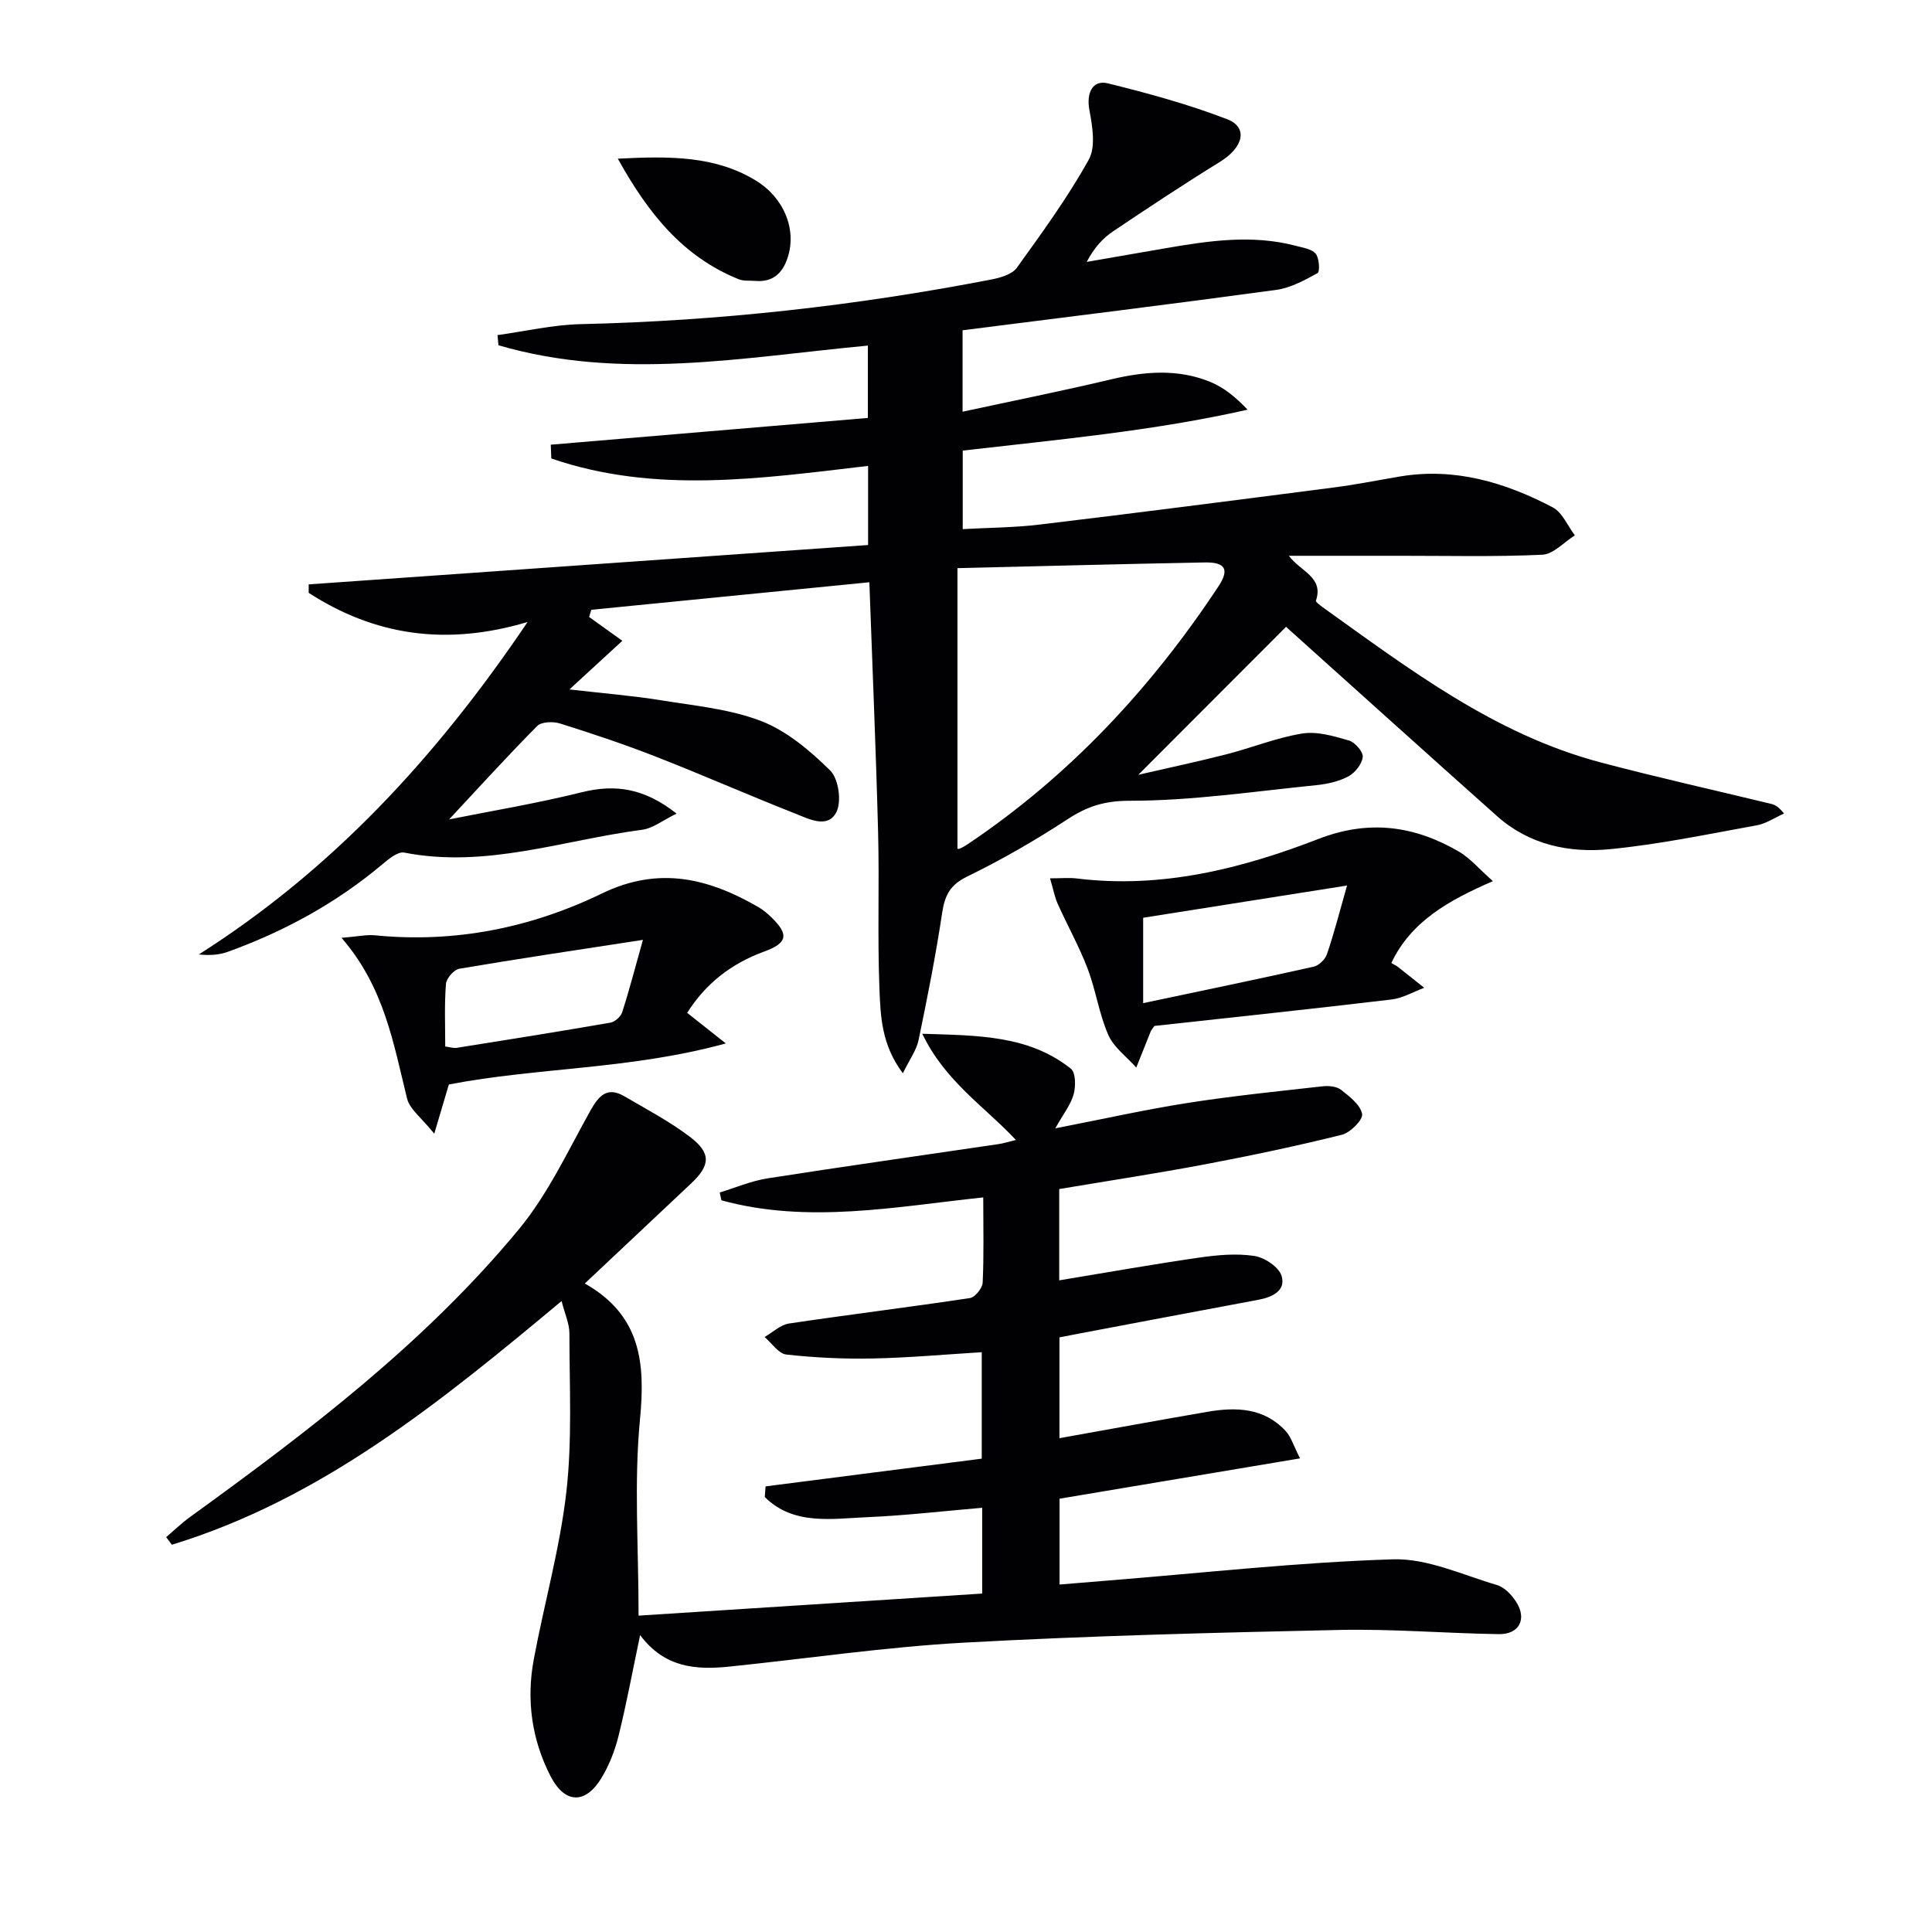 <svg enable-background="new 0 0 400 400" viewBox="0 0 400 400" xmlns="http://www.w3.org/2000/svg"><g fill="#010104"><path d="m109.23 128.78c-16.99 5.06-31.73 2.74-45.32-6.04 0-.58 0-1.17 0-1.75 38.55-2.71 77.1-5.43 115.82-8.15 0-5.97 0-11.22 0-16.38-22.18 2.6-44.12 5.85-65.59-1.54-.04-.95-.07-1.9-.11-2.85 21.79-1.84 43.58-3.68 65.65-5.54 0-5.37 0-10.24 0-14.98-25.72 2.42-51.16 7.35-76.48-.07-.07-.7-.13-1.4-.2-2.1 5.74-.79 11.47-2.14 17.23-2.27 28.64-.65 56.99-3.81 85.1-9.26 1.85-.36 4.21-1.05 5.19-2.41 5.24-7.27 10.54-14.56 14.89-22.37 1.49-2.67.76-6.95.13-10.33s.58-6.28 3.85-5.48c8.33 2.06 16.68 4.34 24.67 7.42 4.42 1.7 3.36 5.85-1.48 8.83-7.47 4.61-14.8 9.46-22.09 14.36-2.16 1.45-3.96 3.42-5.5 6.35 5.39-.93 10.79-1.86 16.18-2.8 9.03-1.56 18.08-2.93 27.18-.51 1.43.38 3.26.64 4.06 1.63.74.92.89 3.73.37 4.01-2.7 1.49-5.62 3.07-8.61 3.48-21.53 2.93-43.09 5.58-64.88 8.35v16.86c10.51-2.27 20.7-4.31 30.8-6.71 6.96-1.65 13.83-2.2 20.54.56 2.79 1.15 5.22 3.15 7.67 5.73-19.52 4.41-39.15 6.18-58.98 8.47v16.26c5.32-.3 10.73-.31 16.06-.96 20.27-2.43 40.51-5.04 60.75-7.66 4.6-.59 9.15-1.51 13.72-2.28 11.35-1.9 21.76 1.22 31.62 6.39 2 1.05 3.08 3.82 4.59 5.8-2.24 1.4-4.44 3.9-6.74 4.01-9.8.46-19.64.21-29.46.22-7.46 0-14.92 0-23.01 0 2.38 3.24 7.27 4.42 5.6 9.29-.09.26.84.95 1.37 1.34 17.98 12.86 35.65 26.34 57.54 32.14 11.7 3.1 23.52 5.73 35.28 8.58.78.19 1.53.52 2.73 2.01-1.89.84-3.71 2.1-5.69 2.45-10.12 1.83-20.24 3.96-30.45 4.94-8.39.81-16.64-.93-23.27-6.84-14.77-13.16-29.45-26.41-43.7-39.2-9.7 9.72-19.98 20.01-30.58 30.63 5.93-1.37 12.08-2.67 18.16-4.22 5.28-1.35 10.41-3.45 15.76-4.32 3.09-.5 6.54.53 9.67 1.44 1.26.36 2.98 2.33 2.87 3.41-.15 1.46-1.58 3.27-2.95 4.01-1.98 1.06-4.38 1.6-6.66 1.83-12.87 1.29-25.75 3.23-38.63 3.23-5.25 0-8.81 1.16-12.9 3.84-6.66 4.36-13.61 8.37-20.76 11.85-3.53 1.72-4.62 3.87-5.17 7.48-1.33 8.84-3.07 17.63-4.89 26.38-.44 2.1-1.85 4-3.25 6.87-4.44-5.9-4.62-11.82-4.85-17.44-.43-10.82 0-21.66-.28-32.49-.44-16.92-1.17-33.84-1.81-51.73-19.51 1.93-38.54 3.81-57.57 5.7-.15.5-.3.99-.45 1.49 2.17 1.55 4.33 3.1 6.88 4.93-3.82 3.51-6.82 6.27-10.96 10.07 7.31.84 13.12 1.3 18.86 2.23 7.03 1.14 14.34 1.8 20.88 4.33 5.31 2.06 10.11 6.14 14.25 10.22 1.72 1.7 2.4 6.35 1.31 8.56-1.74 3.55-5.65 1.51-8.45.4-9.72-3.83-19.29-8.05-29.02-11.85-6.49-2.54-13.12-4.75-19.77-6.84-1.43-.45-3.85-.37-4.74.53-6.41 6.48-12.54 13.23-18.23 19.33 8.46-1.7 18.07-3.29 27.5-5.63 7-1.73 12.99-.79 19.6 4.43-2.89 1.4-4.91 3.05-7.11 3.34-16.36 2.14-32.36 8.04-49.28 4.73-1.32-.26-3.23 1.33-4.55 2.44-9.54 8.02-20.29 13.88-31.97 18.1-1.78.64-3.74.79-6.01.55 27.47-17.45 49.02-40.6 68.07-68.83zm89-11.15v58.08c-.12 0 .24.1.51-.02.6-.27 1.18-.61 1.72-.98 21.01-14.12 37.89-32.27 51.79-53.28 2.34-3.54 1.47-5.07-2.88-4.98-16.6.31-33.2.75-51.14 1.18z"/><path d="m203.35 329.93c0-6.3 0-11.75 0-17.76-8.01.68-15.84 1.6-23.7 1.94-7.45.32-15.38 1.75-21.31-4.17.05-.73.1-1.47.16-2.2 14.83-1.9 29.66-3.8 44.76-5.74 0-7.48 0-14.54 0-22.04-7.7.47-15.13 1.15-22.58 1.3-5.96.12-11.97-.16-17.89-.82-1.61-.18-3-2.36-4.49-3.63 1.68-.96 3.27-2.52 5.05-2.79 12.48-1.86 25-3.39 37.47-5.27 1.05-.16 2.58-2.05 2.63-3.2.27-5.64.12-11.29.12-17.64-18.33 1.95-36.32 5.51-54.21.6-.12-.54-.24-1.08-.35-1.62 3.29-1 6.52-2.39 9.89-2.92 15.91-2.49 31.86-4.73 47.8-7.09 1.08-.16 2.13-.5 3.63-.86-6.58-7.02-14.64-12.12-19.38-21.99 11.69.36 22.06.32 30.77 7.24 1 .8 1.02 3.64.57 5.28-.58 2.13-2.09 4-3.8 7.06 9.79-1.9 18.49-3.86 27.29-5.24 9.3-1.46 18.67-2.41 28.03-3.46 1.26-.14 2.91 0 3.83.72 1.77 1.39 4.02 3.11 4.37 5.01.22 1.18-2.43 3.86-4.18 4.3-9.32 2.32-18.74 4.3-28.18 6.09-10.05 1.9-20.17 3.44-30.35 5.15v18.9c9.82-1.62 19.39-3.32 29-4.71 3.76-.54 7.69-.9 11.4-.34 2.12.32 5.09 2.29 5.64 4.13.93 3.09-1.95 4.41-4.82 4.95-12.39 2.31-24.78 4.66-37.16 7-1.28.24-2.56.5-4.01.78v20.87c10.46-1.87 20.53-3.72 30.62-5.46 5.93-1.02 11.72-.86 16.19 3.95 1.16 1.25 1.67 3.1 3 5.69-17.06 2.86-33.32 5.59-49.79 8.35v17.77c3.54-.29 6.94-.58 10.34-.85 19.56-1.57 39.11-3.76 58.7-4.37 7.12-.22 14.4 3.23 21.51 5.32 1.57.46 3.09 2.07 4.02 3.54 2.23 3.54.58 6.69-3.61 6.63-10.98-.16-21.96-1.1-32.92-.87-25.94.56-51.89 1.21-77.79 2.63-16.24.89-32.39 3.29-48.59 4.96-6.84.7-13.4.31-18.5-6.52-1.59 7.54-2.83 14.28-4.48 20.92-.75 3.01-1.93 6.04-3.54 8.69-3.3 5.43-7.56 5.35-10.51-.37-3.91-7.57-5.06-15.81-3.49-24.2 2.16-11.59 5.42-23.02 6.75-34.69 1.23-10.82.63-21.87.63-32.81 0-2.03-.95-4.06-1.62-6.7-25.02 20.86-49.65 40.97-80.69 50.45-.39-.52-.79-1.05-1.18-1.57 1.61-1.37 3.14-2.86 4.85-4.1 24.59-17.8 48.79-36.15 68.23-59.71 6.02-7.3 10.13-16.22 14.8-24.57 1.75-3.13 3.51-4.92 6.98-2.9 4.58 2.67 9.32 5.18 13.53 8.36 4.49 3.4 4.31 5.92.29 9.7-7.13 6.71-14.26 13.42-22 20.7 11.63 6.6 12.55 16.46 11.42 28.17-1.26 13.02-.29 26.25-.29 40.6 23.7-1.52 47.17-3.03 71.14-4.57z"/><path d="m142.27 209.7c2.37 1.88 4.54 3.59 8 6.33-19.67 5.41-38.85 4.94-57.34 8.5-.85 2.86-1.7 5.73-3.02 10.19-2.62-3.28-5.08-5.05-5.63-7.28-2.82-11.38-4.7-23.05-13.57-33.27 3.25-.26 5.14-.7 6.98-.52 16.5 1.63 32.26-1.56 46.94-8.67 11.81-5.72 22.08-3.14 32.43 2.85.99.57 1.89 1.36 2.72 2.16 3.59 3.51 3.26 5.26-1.57 7.02-6.76 2.47-12.09 6.59-15.94 12.69zm-50.09 6.97c1.09.14 1.74.38 2.34.28 10.62-1.69 21.24-3.38 31.84-5.22.93-.16 2.15-1.22 2.44-2.11 1.47-4.55 2.67-9.19 4.31-15.03-13.91 2.14-25.99 3.93-38.02 5.98-1.11.19-2.67 1.99-2.76 3.14-.34 4.26-.15 8.56-.15 12.96z"/><path d="m288.06 199.38c.59.35 1.04.55 1.41.85 1.81 1.41 3.6 2.85 5.4 4.28-2.24.83-4.43 2.14-6.73 2.42-16.47 1.96-32.96 3.7-49.14 5.48-.44.66-.67.9-.78 1.19-1 2.47-1.98 4.95-2.97 7.43-1.98-2.24-4.66-4.17-5.8-6.78-1.91-4.36-2.57-9.26-4.28-13.73-1.74-4.56-4.15-8.87-6.16-13.34-.64-1.42-.92-2.99-1.61-5.33 2.36 0 3.98-.17 5.56.03 17.49 2.15 34.03-2 50.05-8.2 10.41-4.03 19.81-2.73 29.01 2.62 2.34 1.36 4.18 3.58 7.07 6.13-9.16 3.99-16.93 8.3-21.03 16.95zm-9.17-16.04c-15.2 2.4-28.56 4.52-42.21 6.67v17.68c12.1-2.56 23.73-4.96 35.31-7.55 1.07-.24 2.37-1.5 2.73-2.56 1.47-4.29 2.59-8.68 4.17-14.24z"/><path d="m127.91 32.85c10.87-.55 20.11-.58 28.5 4.48 5.92 3.58 8.61 10.21 6.64 16.1-1.07 3.19-3.1 5.03-6.65 4.73-1.16-.1-2.42.07-3.45-.34-11.49-4.64-18.68-13.51-25.04-24.97z"/></g></svg>